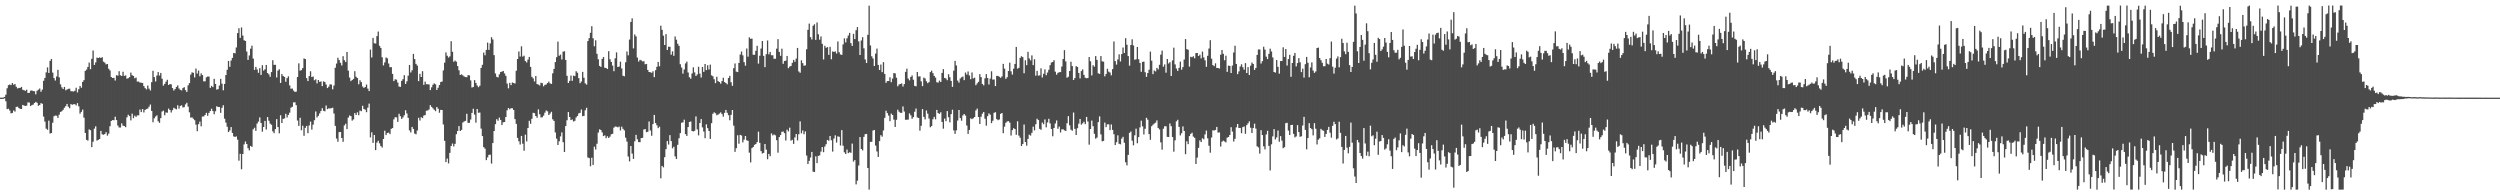<svg xmlns="http://www.w3.org/2000/svg" width="1920" height="150"><path d="M0 75.000h1v1.000H0zM1 75.000h1v1.000H1zM2 74.928h1v1.000H2zM3 74.420h1v1.091H3zM4 72.686h1v5.087H4zM5 67.764h1v16.075H5zM6 65.394h1v18.118H6zM7 64.880h1v19.983H7zM8 65.362h1v21.719H8zM9 63.757h1v22.951H9zM10 65.074h1v19.788H10zM11 64.565h1v21.125H11zM12 66.622h1v15.524H12zM13 67.936h1v13.980H13zM14 67.500h1v15.480H14zM15 67.532h1v16.066H15zM16 66.782h1v16.930H16zM17 68.934h1v11.675H17zM18 69.308h1v11.776H18zM19 69.739h1v11.617H19zM20 68.842h1v12.326H20zM21 71.422h1v7.213H21zM22 71.259h1v7.561H22zM23 69.644h1v11.801H23zM24 69.502h1v11.265H24zM25 69.922h1v10.423H25zM26 70.090h1v9.015H26zM27 72.443h1v5.779H27zM28 69.697h1v9.248H28zM29 68.847h1v12.406H29zM30 68.006h1v12.617H30zM31 70.466h1v8.730H31zM32 68.814h1v10.922H32zM33 62.047h1v27.481H33zM34 59.836h1v33.549H34zM35 55.562h1v43.232H35zM36 51.754h1v47.913H36zM37 56.020h1v36.672H37zM38 46.754h1v55.810H38zM39 45.279h1v56.885H39zM40 55.737h1v38.548H40zM41 59.934h1v29.348H41zM42 61.826h1v26.884H42zM43 58.743h1v30.122H43zM44 53.619h1v36.956H44zM45 59.381h1v28.680H45zM46 64.755h1v21.189H46zM47 67.054h1v18.383H47zM48 68.355h1v15.951H48zM49 66.758h1v16.001H49zM50 69.313h1v12.222H50zM51 68.685h1v11.145H51zM52 68.185h1v13.780H52zM53 68.122h1v15.026H53zM54 70.035h1v9.864H54zM55 70.106h1v10.392H55zM56 70.294h1v9.741H56zM57 69.689h1v10.340H57zM58 67.400h1v13.534H58zM59 70.967h1v8.229H59zM60 68.519h1v13.126H60zM61 66.000h1v21.301H61zM62 67.372h1v18.526H62zM63 62.867h1v21.319H63zM64 61.554h1v28.790H64zM65 54.451h1v47.639H65zM66 53.434h1v53.976H66zM67 51.422h1v56.584H67zM68 48.064h1v51.337H68zM69 53.137h1v46.854H69zM70 45.142h1v67.862H70zM71 38.804h1v70.031H71zM72 49.864h1v48.938H72zM73 47.907h1v49.101H73zM74 44.252h1v63.732H74zM75 44.568h1v62.841H75zM76 44.065h1v62.686H76zM77 44.518h1v56.011H77zM78 43.944h1v59.240H78zM79 47.372h1v56.123H79zM80 48.100h1v54.873H80zM81 49.438h1v52.078H81zM82 49.171h1v55.041H82zM83 52.798h1v49.868H83zM84 54.137h1v42.830H84zM85 59.165h1v33.703H85zM86 59.913h1v32.294H86zM87 59.769h1v32.608H87zM88 61.876h1v27.793H88zM89 57.757h1v34.466H89zM90 58.095h1v38.312H90zM91 54.671h1v43.245H91zM92 57.822h1v40.102H92zM93 58.357h1v36.398H93zM94 55.075h1v41.470H94zM95 58.283h1v38.560H95zM96 57.902h1v39.809H96zM97 60.432h1v29.666H97zM98 60.074h1v28.057H98zM99 59.223h1v29.967H99zM100 55.747h1v36.732H100zM101 57.773h1v29.524H101zM102 58.340h1v32.364H102zM103 60.098h1v28.733H103zM104 59.619h1v30.111H104zM105 62.667h1v25.973H105zM106 62.644h1v25.916H106zM107 63.389h1v20.791H107zM108 63.560h1v22.524H108zM109 63.682h1v20.096H109zM110 66.086h1v20.270H110zM111 67.671h1v16.734H111zM112 68.647h1v15.119H112zM113 65.674h1v17.661H113zM114 68.108h1v13.870H114zM115 69.501h1v10.792H115zM116 63.146h1v22.027H116zM117 54.364h1v39.559H117zM118 59.230h1v31.636H118zM119 62.572h1v26.946H119zM120 58.002h1v30.597H120zM121 55.343h1v37.768H121zM122 58.000h1v36.371H122zM123 56.034h1v34.691H123zM124 60.450h1v25.229H124zM125 65.734h1v19.252H125zM126 64.485h1v24.037H126zM127 62.698h1v23.657H127zM128 61.303h1v25.281H128zM129 65.258h1v18.146H129zM130 64.520h1v19.954H130zM131 64.812h1v21.608H131zM132 67.621h1v16.996H132zM133 69.530h1v13.274H133zM134 68.413h1v15.035H134zM135 66.763h1v17.230H135zM136 65.590h1v15.264H136zM137 67.955h1v15.492H137zM138 69.032h1v12.333H138zM139 69.450h1v11.461H139zM140 67.633h1v14.922H140zM141 66.946h1v15.340H141zM142 69.234h1v10.924H142zM143 70.587h1v8.374H143zM144 65.516h1v16.364H144zM145 63.803h1v22.491H145zM146 57.285h1v33.021H146zM147 55.571h1v34.586H147zM148 55.898h1v35.266H148zM149 59.450h1v32.873H149zM150 52.651h1v43.082H150zM151 56.496h1v44.268H151zM152 54.195h1v41.191H152zM153 58.583h1v34.820H153zM154 56.366h1v40.636H154zM155 57.676h1v31.825H155zM156 62.445h1v27.011H156zM157 62.464h1v25.841H157zM158 59.406h1v27.259H158zM159 58.757h1v30.153H159zM160 58.800h1v27.917H160zM161 67.498h1v17.809H161zM162 65.923h1v17.581H162zM163 66.930h1v18.371H163zM164 60.524h1v27.211H164zM165 64.437h1v21.003H165zM166 68.818h1v12.773H166zM167 68.433h1v13.720H167zM168 65.689h1v16.553H168zM169 60.590h1v26.090H169zM170 64.258h1v18.548H170zM171 69.314h1v11.517H171zM172 64.442h1v26.706H172zM173 57.663h1v36.472H173zM174 53.599h1v43.717H174zM175 46.813h1v54.632H175zM176 51.316h1v48.899H176zM177 46.484h1v51.102H177zM178 44.430h1v57.686H178zM179 40.702h1v64.035H179zM180 40.937h1v64.232H180zM181 36.455h1v68.276H181zM182 25.373h1v81.887H182zM183 21.711h1v101.703H183zM184 29.102h1v89.037H184zM185 21.081h1v108.893H185zM186 27.286h1v90.994H186zM187 30.900h1v80.010H187zM188 31.456h1v77.254H188zM189 39.565h1v71.027H189zM190 45.960h1v67.856H190zM191 42.589h1v72.935H191zM192 37.353h1v74.717H192zM193 35.074h1v77.700H193zM194 45.011h1v54.329H194zM195 53.645h1v44.452H195zM196 51.337h1v49.173H196zM197 53.337h1v41.567H197zM198 55.918h1v37.476H198zM199 52.330h1v37.833H199zM200 57.545h1v36.905H200zM201 50.075h1v51.058H201zM202 54.212h1v43.320H202zM203 53.254h1v39.634H203zM204 49.862h1v49.617H204zM205 56.064h1v33.850H205zM206 57.073h1v35.628H206zM207 58.958h1v35.957H207zM208 55.333h1v40.469H208zM209 46.209h1v54.664H209zM210 49.796h1v52.519H210zM211 49.774h1v49.420H211zM212 59.514h1v31.996H212zM213 54.234h1v43.345H213zM214 53.186h1v49.227H214zM215 63.696h1v24.821H215zM216 56.875h1v37.574H216zM217 58.382h1v32.934H217zM218 59.079h1v31.828H218zM219 62.788h1v24.606H219zM220 60.028h1v30.194H220zM221 58.605h1v29.639H221zM222 65.564h1v20.945H222zM223 68.141h1v14.546H223zM224 67.972h1v14.030H224zM225 69.569h1v9.065H225zM226 70.618h1v7.936H226zM227 70.366h1v10.420H227zM228 59.156h1v33.411H228zM229 48.662h1v48.071H229zM230 54.294h1v36.182H230zM231 53.866h1v46.188H231zM232 52.287h1v44.270H232zM233 44.920h1v59.391H233zM234 45.382h1v52.751H234zM235 60.020h1v36.682H235zM236 62.236h1v40.072H236zM237 58.440h1v37.842H237zM238 54.728h1v38.639H238zM239 59.178h1v40.361H239zM240 58.779h1v36.981H240zM241 61.661h1v30.723H241zM242 60.940h1v24.665H242zM243 64.030h1v26.207H243zM244 61.452h1v27.476H244zM245 62.883h1v24.232H245zM246 62.579h1v22.709H246zM247 66.175h1v16.931H247zM248 62.445h1v22.662H248zM249 63.011h1v22.480H249zM250 64.918h1v16.111H250zM251 67.643h1v16.185H251zM252 66.550h1v16.662H252zM253 64.759h1v18.565H253zM254 64.913h1v18.207H254zM255 68.598h1v14.162H255zM256 65.690h1v21.508H256zM257 52.032h1v44.634H257zM258 48.809h1v57.572H258zM259 44.319h1v64.542H259zM260 46.136h1v55.345H260zM261 48.252h1v53.074H261zM262 50.273h1v55.707H262zM263 43.181h1v65.700H263zM264 46.211h1v50.157H264zM265 47.669h1v47.358H265zM266 39.871h1v59.309H266zM267 54.223h1v36.110H267zM268 59.531h1v29.127H268zM269 62.299h1v26.877H269zM270 61.440h1v31.157H270zM271 60.585h1v31.105H271zM272 54.690h1v32.153H272zM273 58.916h1v29.408H273zM274 59.942h1v26.317H274zM275 64.715h1v23.759H275zM276 61.666h1v23.269H276zM277 63.069h1v22.338H277zM278 66.420h1v14.833H278zM279 67.519h1v16.136H279zM280 66.761h1v17.530H280zM281 64.937h1v21.239H281zM282 68.021h1v14.649H282zM283 69.958h1v9.601H283zM284 38.099h1v67.420H284zM285 44.142h1v57.466H285zM286 29.080h1v80.656H286zM287 33.209h1v70.472H287zM288 33.455h1v81.866H288zM289 27.756h1v81.745H289zM290 24.201h1v83.874H290zM291 35.176h1v74.974H291zM292 36.811h1v75.394H292zM293 43.997h1v69.288H293zM294 50.208h1v56.539H294zM295 47.927h1v52.490H295zM296 44.135h1v59.603H296zM297 44.819h1v57.305H297zM298 48.789h1v53.068H298zM299 51.623h1v51.378H299zM300 51.539h1v47.394H300zM301 56.734h1v41.612H301zM302 62.257h1v29.448H302zM303 60.884h1v29.118H303zM304 61.170h1v28.996H304zM305 63.410h1v30.193H305zM306 66.432h1v20.979H306zM307 66.698h1v22.548H307zM308 62.108h1v29.229H308zM309 60.801h1v29.374H309zM310 57.775h1v30.762H310zM311 64.447h1v20.241H311zM312 62.470h1v24.682H312zM313 58.109h1v32.410H313zM314 49.894h1v50.278H314zM315 55.660h1v46.071H315zM316 53.960h1v43.505H316zM317 41.390h1v57.623H317zM318 45.374h1v57.251H318zM319 49.063h1v54.053H319zM320 50.377h1v49.864H320zM321 62.318h1v28.142H321zM322 56.657h1v35.888H322zM323 59.131h1v30.887H323zM324 54.661h1v36.067H324zM325 65.180h1v23.619H325zM326 62.673h1v25.690H326zM327 64.663h1v20.391H327zM328 64.724h1v20.122H328zM329 64.880h1v19.210H329zM330 69.187h1v11.543H330zM331 67.095h1v14.996H331zM332 65.056h1v18.166H332zM333 63.984h1v20.323H333zM334 64.746h1v20.677H334zM335 69.128h1v13.062H335zM336 67.370h1v16.125H336zM337 65.257h1v21.305H337zM338 63.047h1v21.339H338zM339 62.597h1v21.873H339zM340 54.053h1v41.542H340zM341 48.144h1v60.010H341zM342 40.262h1v84.218H342zM343 42.802h1v78.935H343zM344 44.201h1v81.285H344zM345 43.269h1v74.113H345zM346 31.648h1v80.491H346zM347 39.732h1v70.513H347zM348 47.437h1v65.067H348zM349 46.481h1v64.032H349zM350 47.359h1v55.692H350zM351 50.755h1v49.853H351zM352 54.035h1v42.775H352zM353 57.563h1v43.049H353zM354 57.068h1v42.681H354zM355 57.899h1v36.225H355zM356 58.730h1v34.570H356zM357 59.212h1v33.610H357zM358 59.282h1v28.128H358zM359 57.713h1v36.630H359zM360 57.892h1v36.411H360zM361 61.760h1v30.039H361zM362 67.202h1v19.534H362zM363 66.746h1v16.773H363zM364 61.510h1v26.507H364zM365 63.656h1v30.534H365zM366 65.676h1v18.051H366zM367 66.973h1v19.669H367zM368 65.840h1v20.581H368zM369 52.170h1v46.609H369zM370 49.783h1v54.742H370zM371 40.324h1v72.655H371zM372 42.449h1v71.717H372zM373 38.374h1v84.630H373zM374 32.695h1v88.163H374zM375 38.321h1v80.615H375zM376 33.331h1v85.430H376zM377 28.558h1v97.097H377zM378 30.310h1v79.590H378zM379 42.341h1v58.328H379zM380 56.446h1v38.959H380zM381 58.958h1v32.570H381zM382 59.456h1v33.292H382zM383 57.090h1v33.214H383zM384 55.330h1v36.775H384zM385 54.988h1v41.039H385zM386 54.463h1v39.503H386zM387 56.380h1v37.319H387zM388 58.232h1v31.621H388zM389 64.157h1v20.594H389zM390 67.834h1v15.088H390zM391 63.649h1v20.271H391zM392 65.400h1v17.719H392zM393 63.347h1v19.790H393zM394 63.739h1v20.766H394zM395 64.129h1v27.380H395zM396 54.341h1v40.799H396zM397 45.328h1v60.544H397zM398 39.515h1v69.041H398zM399 43.407h1v67.614H399zM400 35.558h1v68.818H400zM401 43.480h1v66.898H401zM402 42.761h1v72.993H402zM403 46.893h1v56.543H403zM404 47.975h1v60.599H404zM405 45.754h1v52.544H405zM406 43.741h1v49.046H406zM407 51.354h1v43.704H407zM408 58.973h1v32.271H408zM409 60.220h1v26.399H409zM410 62.543h1v24.402H410zM411 58.361h1v30.726H411zM412 64.549h1v25.896H412zM413 64.971h1v19.040H413zM414 65.659h1v22.122H414zM415 63.526h1v26.673H415zM416 63.876h1v26.160H416zM417 66.291h1v22.466H417zM418 65.170h1v21.384H418zM419 64.856h1v19.992H419zM420 63.743h1v21.757H420zM421 62.662h1v25.663H421zM422 64.030h1v23.148H422zM423 64.461h1v21.404H423zM424 56.300h1v35.330H424zM425 52.914h1v39.944H425zM426 47.678h1v54.046H426zM427 43.929h1v62.530H427zM428 31.963h1v79.397H428zM429 42.805h1v65.695H429zM430 41.944h1v62.834H430zM431 45.686h1v56.012H431zM432 39.702h1v69.517H432zM433 39.375h1v77.377H433zM434 46.027h1v50.791H434zM435 58.221h1v34.152H435zM436 63.750h1v22.337H436zM437 62.081h1v27.779H437zM438 58.059h1v34.174H438zM439 62.041h1v29.721H439zM440 58.076h1v35.238H440zM441 58.445h1v34.311H441zM442 54.669h1v35.544H442zM443 55.885h1v33.133H443zM444 60.004h1v27.102H444zM445 63.896h1v22.783H445zM446 62.607h1v21.505H446zM447 55.214h1v34.020H447zM448 59.692h1v29.309H448zM449 63.983h1v20.685H449zM450 64.959h1v17.838H450zM451 31.555h1v89.401H451zM452 29.273h1v92.154H452zM453 25.182h1v102.528H453zM454 20.140h1v101.020H454zM455 29.378h1v97.293H455zM456 35.520h1v77.126H456zM457 30.934h1v83.884H457zM458 41.318h1v69.063H458zM459 45.494h1v56.346H459zM460 50.594h1v48.730H460zM461 51.401h1v48.482H461zM462 45.272h1v56.396H462zM463 43.799h1v60.675H463zM464 52.008h1v51.911H464zM465 52.234h1v53.903H465zM466 53.010h1v51.624H466zM467 39.331h1v66.647H467zM468 45.505h1v59.413H468zM469 47.598h1v55.497H469zM470 50.342h1v52.396H470zM471 54.689h1v43.351H471zM472 44.762h1v52.397H472zM473 40.263h1v57.091H473zM474 51.445h1v46.369H474zM475 51.073h1v46.158H475zM476 47.378h1v52.817H476zM477 52.570h1v44.721H477zM478 58.151h1v40.803H478zM479 58.584h1v41.580H479zM480 47.798h1v57.931H480zM481 39.510h1v69.263H481zM482 42.516h1v77.721H482zM483 30.380h1v93.587H483zM484 16.861h1v95.313H484zM485 14.062h1v103.897H485zM486 37.160h1v84.881H486zM487 26.457h1v82.095H487zM488 27.952h1v75.651H488zM489 44.198h1v62.742H489zM490 47.263h1v61.858H490zM491 45.912h1v63.321H491zM492 46.395h1v59.631H492zM493 47.147h1v58.753H493zM494 46.986h1v52.490H494zM495 49.343h1v49.799H495zM496 49.109h1v52.397H496zM497 53.701h1v47.533H497zM498 55.308h1v37.995H498zM499 55.523h1v44.751H499zM500 55.887h1v48.361H500zM501 54.730h1v40.530H501zM502 59.221h1v29.068H502zM503 53.911h1v40.582H503zM504 51.318h1v44.924H504zM505 47.571h1v50.815H505zM506 50.894h1v46.438H506zM507 19.718h1v117.255H507zM508 22.907h1v104.523H508zM509 27.387h1v101.115H509zM510 34.555h1v86.151H510zM511 26.219h1v88.371H511zM512 38.418h1v69.917H512zM513 35.873h1v75.130H513zM514 35.952h1v67.839H514zM515 41.970h1v66.438H515zM516 39.405h1v74.497H516zM517 42.842h1v69.833H517zM518 28.028h1v92.095H518zM519 30.510h1v91.610H519zM520 33.603h1v77.591H520zM521 35.204h1v70.976H521zM522 49.357h1v52.879H522zM523 51.881h1v42.404H523zM524 56.514h1v37.451H524zM525 53.327h1v38.598H525zM526 48.711h1v54.290H526zM527 47.287h1v57.104H527zM528 55.654h1v41.940H528zM529 59.280h1v34.380H529zM530 60.476h1v32.786H530zM531 56.421h1v44.177H531zM532 51.729h1v49.241H532zM533 55.586h1v44.862H533zM534 58.337h1v31.050H534zM535 57.188h1v42.180H535zM536 51.254h1v52.732H536zM537 56.544h1v37.901H537zM538 59.546h1v31.900H538zM539 51.381h1v46.470H539zM540 55.207h1v45.801H540zM541 49.149h1v57.010H541zM542 53.826h1v41.707H542zM543 50.130h1v48.272H543zM544 53.369h1v47.213H544zM545 49.629h1v57.040H545zM546 57.872h1v36.720H546zM547 58.560h1v28.860H547zM548 60.855h1v25.418H548zM549 63.855h1v23.137H549zM550 58.950h1v29.563H550zM551 62.299h1v25.733H551zM552 62.971h1v24.275H552zM553 64.265h1v22.032H553zM554 62.261h1v25.387H554zM555 59.680h1v29.904H555zM556 63.047h1v23.634H556zM557 63.727h1v20.700H557zM558 64.787h1v21.867H558zM559 59.923h1v28.546H559zM560 58.214h1v34.167H560zM561 63.204h1v24.995H561zM562 65.888h1v18.597H562zM563 52.395h1v44.141H563zM564 48.756h1v67.877H564zM565 55.013h1v58.791H565zM566 55.333h1v48.568H566zM567 48.349h1v62.029H567zM568 41.895h1v61.702H568zM569 39.556h1v64.523H569zM570 42.516h1v66.829H570zM571 47.694h1v59.514H571zM572 50.430h1v54.033H572zM573 37.265h1v70.445H573zM574 43.524h1v64.661H574zM575 28.715h1v88.531H575zM576 29.781h1v94.935H576zM577 29.637h1v84.188H577zM578 42.011h1v70.868H578zM579 42.068h1v69.192H579zM580 39.035h1v71.564H580zM581 35.179h1v73.930H581zM582 48.845h1v52.292H582zM583 42.829h1v66.898H583zM584 37.283h1v78.765H584zM585 31.499h1v86.394H585zM586 42.927h1v74.487H586zM587 51.537h1v59.063H587zM588 41.643h1v73.312H588zM589 31.081h1v91.234H589zM590 41.746h1v76.493H590zM591 39.860h1v80.117H591zM592 42.441h1v60.018H592zM593 42.465h1v61.503H593zM594 45.148h1v58.143H594zM595 45.133h1v58.795H595zM596 37.402h1v70.250H596zM597 30.068h1v87.156H597zM598 39.851h1v65.468H598zM599 42.851h1v60.863H599zM600 37.397h1v63.812H600zM601 49.015h1v51.980H601zM602 46.834h1v55.476H602zM603 46.603h1v61.331H603zM604 42.950h1v56.658H604zM605 52.389h1v48.549H605zM606 51.154h1v46.890H606zM607 50.624h1v57.432H607zM608 48.240h1v59.105H608zM609 45.991h1v64.501H609zM610 47.445h1v58.055H610zM611 44.984h1v57.913H611zM612 36.817h1v71.061H612zM613 54.875h1v48.219H613zM614 55.851h1v37.397H614zM615 46.327h1v56.048H615zM616 48.466h1v51.737H616zM617 50.471h1v52.655H617zM618 50.211h1v50.713H618zM619 37.830h1v81.609H619zM620 22.874h1v103.126H620zM621 18.127h1v105.414H621zM622 28.518h1v92.461H622zM623 30.302h1v86.387H623zM624 19.766h1v112.051H624zM625 18.614h1v113.551H625zM626 30.611h1v89.460H626zM627 17.243h1v108.052H627zM628 26.309h1v93.398H628zM629 30.485h1v88.885H629zM630 27.955h1v88.496H630zM631 33.664h1v79.309H631zM632 45.661h1v71.207H632zM633 35.126h1v77.429H633zM634 36.702h1v74.039H634zM635 36.138h1v71.351H635zM636 42.115h1v66.021H636zM637 35.961h1v68.470H637zM638 45.508h1v62.205H638zM639 39.544h1v76.876H639zM640 39.888h1v66.513H640zM641 39.468h1v64.487H641zM642 41.126h1v68.351H642zM643 31.870h1v72.812H643zM644 40.155h1v64.893H644zM645 41.809h1v69.937H645zM646 42.115h1v57.814H646zM647 34.103h1v77.841H647zM648 29.467h1v87.500H648zM649 32.544h1v85.785H649zM650 29.431h1v85.401H650zM651 27.315h1v90.309H651zM652 25.254h1v91.672H652zM653 33.111h1v84.225H653zM654 35.256h1v75.030H654zM655 25.961h1v98.152H655zM656 30.017h1v92.926H656zM657 23.186h1v118.436H657zM658 20.772h1v118.006H658zM659 31.810h1v95.314H659zM660 42.219h1v63.056H660zM661 31.094h1v83.316H661zM662 28.577h1v86.999H662zM663 37.118h1v67.989H663zM664 45.677h1v57.331H664zM665 48.369h1v54.488H665zM666 26.746h1v102.266H666zM667 4.342h1v141.264H667zM668 34.926h1v74.003H668zM669 43.221h1v65.697H669zM670 44.882h1v55.373H670zM671 50.671h1v49.174H671zM672 41.147h1v70.692H672zM673 37.323h1v78.991H673zM674 49.875h1v70.667H674zM675 53.768h1v54.622H675zM676 49.587h1v54.230H676zM677 55.415h1v49.551H677zM678 47.733h1v52.487H678zM679 56.799h1v33.747H679zM680 63.615h1v21.440H680zM681 62.264h1v24.631H681zM682 62.202h1v26.565H682zM683 59.328h1v33.739H683zM684 63.141h1v24.120H684zM685 60.348h1v27.973H685zM686 56.132h1v35.711H686zM687 56.390h1v41.072H687zM688 59.648h1v32.379H688zM689 66.230h1v18.064H689zM690 64.885h1v20.918H690zM691 64.466h1v22.162H691zM692 64.057h1v22.633H692zM693 66.439h1v15.303H693zM694 64.576h1v21.098H694zM695 55.195h1v36.798H695zM696 52.715h1v39.223H696zM697 60.324h1v31.528H697zM698 61.714h1v25.390H698zM699 59.108h1v29.461H699zM700 57.962h1v33.254H700zM701 61.226h1v28.734H701zM702 65.929h1v19.906H702zM703 66.324h1v17.023H703zM704 55.281h1v34.879H704zM705 58.740h1v31.895H705zM706 58.618h1v41.744H706zM707 62.522h1v34.086H707zM708 66.134h1v17.682H708zM709 59.603h1v30.157H709zM710 60.271h1v31.420H710zM711 62.423h1v22.394H711zM712 63.884h1v23.432H712zM713 63.091h1v27.926H713zM714 55.396h1v42.365H714zM715 54.283h1v42.520H715zM716 56.188h1v35.410H716zM717 58.307h1v31.424H717zM718 59.605h1v32.034H718zM719 63.205h1v21.218H719zM720 63.440h1v23.405H720zM721 61.905h1v25.555H721zM722 62.953h1v23.251H722zM723 56.037h1v37.586H723zM724 53.088h1v45.745H724zM725 59.833h1v31.273H725zM726 60.278h1v32.812H726zM727 61.614h1v23.671H727zM728 56.995h1v33.040H728zM729 59.288h1v34.647H729zM730 62.155h1v25.499H730zM731 66.691h1v17.570H731zM732 54.252h1v45.902H732zM733 46.762h1v56.061H733zM734 50.268h1v49.848H734zM735 61.903h1v30.678H735zM736 63.456h1v21.023H736zM737 60.274h1v30.391H737zM738 59.333h1v33.388H738zM739 58.752h1v29.907H739zM740 61.531h1v26.038H740zM741 55.718h1v33.065H741zM742 57.271h1v39.114H742zM743 54.882h1v47.920H743zM744 57.942h1v41.829H744zM745 60.800h1v30.141H745zM746 55.659h1v35.856H746zM747 60.189h1v30.645H747zM748 59.644h1v30.213H748zM749 65.424h1v19.346H749zM750 64.049h1v19.356H750zM751 62.844h1v27.000H751zM752 56.935h1v38.297H752zM753 59.250h1v30.412H753zM754 64.469h1v22.814H754zM755 65.547h1v20.457H755zM756 60.144h1v31.036H756zM757 56.957h1v39.559H757zM758 59.884h1v29.355H758zM759 64.851h1v22.260H759zM760 60.378h1v27.704H760zM761 54.709h1v39.844H761zM762 61.130h1v31.599H762zM763 61.038h1v25.580H763zM764 66.107h1v20.042H764zM765 58.320h1v33.174H765zM766 58.262h1v34.075H766zM767 58.994h1v32.738H767zM768 59.734h1v27.723H768zM769 58.684h1v28.123H769zM770 49.030h1v53.275H770zM771 52.739h1v44.519H771zM772 60.568h1v33.748H772zM773 59.285h1v33.987H773zM774 54.538h1v38.515H774zM775 48.131h1v46.020H775zM776 54.788h1v49.287H776zM777 57.270h1v42.656H777zM778 52.715h1v45.722H778zM779 49.103h1v50.027H779zM780 36.049h1v67.457H780zM781 52.735h1v40.425H781zM782 52.071h1v52.095H782zM783 44.440h1v61.359H783zM784 43.172h1v68.983H784zM785 43.901h1v66.687H785zM786 56.274h1v39.384H786zM787 46.286h1v62.804H787zM788 50.007h1v61.891H788zM789 39.828h1v66.848H789zM790 44.879h1v58.531H790zM791 46.375h1v57.766H791zM792 42.535h1v59.473H792zM793 50.022h1v47.255H793zM794 45.452h1v54.683H794zM795 58.119h1v37.296H795zM796 54.419h1v36.760H796zM797 58.064h1v34.136H797zM798 57.864h1v41.102H798zM799 52.458h1v47.236H799zM800 59.499h1v34.615H800zM801 56.655h1v38.712H801zM802 53.321h1v38.413H802zM803 57.767h1v40.049H803zM804 55.710h1v38.351H804zM805 53.598h1v37.656H805zM806 50.075h1v44.685H806zM807 48.006h1v51.063H807zM808 47.566h1v57.067H808zM809 46.237h1v52.048H809zM810 55.061h1v39.782H810zM811 57.369h1v35.134H811zM812 55.962h1v42.976H812zM813 55.432h1v41.816H813zM814 55.343h1v46.365H814zM815 51.102h1v48.289H815zM816 45.333h1v53.923H816zM817 38.505h1v61.640H817zM818 47.146h1v53.405H818zM819 59.682h1v34.972H819zM820 58.934h1v30.269H820zM821 54.549h1v41.686H821zM822 47.398h1v52.169H822zM823 50.714h1v49.685H823zM824 61.461h1v24.985H824zM825 59.943h1v39.011H825zM826 50.833h1v52.871H826zM827 51.419h1v47.053H827zM828 56.032h1v38.958H828zM829 60.225h1v31.177H829zM830 54.603h1v41.121H830zM831 53.280h1v41.426H831zM832 57.473h1v36.032H832zM833 59.675h1v35.653H833zM834 60.099h1v29.683H834zM835 59.838h1v33.507H835zM836 43.761h1v67.365H836zM837 47.034h1v52.045H837zM838 57.927h1v34.707H838zM839 50.065h1v46.844H839zM840 51.182h1v51.594H840zM841 43.038h1v63.463H841zM842 46.033h1v59.584H842zM843 56.317h1v37.497H843zM844 56.772h1v32.643H844zM845 43.048h1v60.157H845zM846 47.125h1v61.430H846zM847 47.365h1v60.849H847zM848 58.643h1v35.536H848zM849 56.769h1v40.854H849zM850 52.810h1v42.700H850zM851 54.983h1v40.487H851zM852 55.712h1v44.248H852zM853 57.848h1v37.761H853zM854 53.081h1v46.718H854zM855 31.826h1v71.290H855zM856 46.927h1v64.486H856zM857 49.632h1v59.609H857zM858 45.604h1v58.333H858zM859 41.711h1v68.738H859zM860 47.189h1v63.669H860zM861 41.533h1v64.895H861zM862 36.495h1v68.577H862zM863 40.664h1v68.935H863zM864 29.328h1v95.303H864zM865 34.369h1v92.648H865zM866 43.059h1v75.859H866zM867 50.455h1v51.568H867zM868 34.559h1v66.443H868zM869 30.192h1v77.818H869zM870 34.857h1v76.744H870zM871 45.875h1v58.041H871zM872 45.507h1v53.326H872zM873 36.120h1v73.919H873zM874 45.453h1v59.869H874zM875 48.351h1v49.476H875zM876 55.125h1v37.531H876zM877 47.523h1v49.480H877zM878 47.310h1v55.959H878zM879 55.470h1v43.417H879zM880 59.058h1v31.396H880zM881 56.097h1v35.868H881zM882 53.536h1v49.471H882zM883 39.641h1v67.721H883zM884 46.600h1v50.350H884zM885 56.911h1v38.904H885zM886 54.119h1v40.732H886zM887 54.814h1v39.381H887zM888 52.143h1v40.348H888zM889 53.310h1v44.935H889zM890 49.768h1v49.664H890zM891 42.010h1v67.331H891zM892 38.855h1v76.109H892zM893 51.210h1v47.649H893zM894 49.479h1v47.510H894zM895 55.817h1v41.170H895zM896 45.298h1v59.819H896zM897 48.722h1v56.500H897zM898 47.711h1v47.126H898zM899 58.389h1v38.524H899zM900 46.387h1v58.855H900zM901 36.590h1v79.887H901zM902 49.461h1v58.317H902zM903 52.651h1v40.558H903zM904 54.473h1v37.522H904zM905 52.076h1v45.350H905zM906 47.297h1v56.705H906zM907 53.481h1v48.892H907zM908 51.483h1v45.577H908zM909 45.712h1v54.919H909zM910 30.009h1v88.429H910zM911 37.731h1v70.782H911zM912 38.203h1v72.517H912zM913 51.155h1v53.342H913zM914 43.601h1v59.239H914zM915 43.936h1v57.974H915zM916 43.192h1v61.736H916zM917 44.764h1v61.065H917zM918 40.732h1v85.203H918zM919 40.721h1v80.338H919zM920 43.021h1v70.565H920zM921 41.987h1v65.822H921zM922 44.864h1v64.218H922zM923 39.652h1v66.553H923zM924 44.085h1v62.895H924zM925 46.355h1v56.848H925zM926 51.288h1v49.014H926zM927 42.838h1v63.427H927zM928 37.278h1v74.627H928zM929 30.863h1v86.371H929zM930 45.066h1v60.573H930zM931 49.974h1v50.146H931zM932 50.812h1v49.432H932zM933 48.657h1v51.121H933zM934 52.149h1v45.358H934zM935 52.207h1v49.607H935zM936 52.652h1v49.018H936zM937 42.013h1v70.542H937zM938 38.408h1v70.396H938zM939 41.343h1v66.680H939zM940 46.282h1v62.387H940zM941 42.757h1v66.599H941zM942 55.210h1v50.517H942zM943 50.371h1v54.837H943zM944 50.647h1v53.034H944zM945 56.053h1v41.637H945zM946 50.325h1v50.751H946zM947 40.282h1v68.421H947zM948 35.124h1v71.474H948zM949 49.089h1v48.694H949zM950 56.926h1v38.310H950zM951 54.828h1v43.474H951zM952 51.026h1v47.227H952zM953 49.356h1v52.920H953zM954 51.594h1v46.036H954zM955 53.526h1v43.576H955zM956 48.497h1v54.275H956zM957 56.042h1v40.051H957zM958 51.557h1v43.228H958zM959 57.599h1v35.570H959zM960 50.428h1v47.666H960zM961 48.022h1v54.103H961zM962 49.141h1v49.236H962zM963 53.697h1v41.268H963zM964 52.186h1v46.567H964zM965 42.168h1v70.231H965zM966 37.965h1v75.246H966zM967 37.966h1v80.014H967zM968 48.778h1v51.214H968zM969 46.940h1v56.770H969zM970 35.887h1v76.518H970zM971 38.076h1v76.656H971zM972 43.497h1v59.748H972zM973 45.379h1v55.079H973zM974 41.386h1v70.703H974zM975 37.377h1v93.533H975zM976 39.520h1v71.337H976zM977 44.082h1v60.660H977zM978 55.288h1v43.865H978zM979 55.745h1v51.302H979zM980 46.124h1v59.379H980zM981 51.302h1v48.939H981zM982 56.579h1v52.261H982zM983 46.906h1v57.633H983zM984 46.903h1v61.072H984zM985 36.336h1v77.472H985zM986 43.739h1v69.328H986zM987 37.639h1v56.954H987zM988 50.330h1v43.970H988zM989 45.372h1v54.937H989zM990 42.091h1v61.605H990zM991 59.002h1v36.986H991zM992 48.392h1v47.489H992zM993 42.872h1v59.949H993zM994 40.675h1v64.828H994zM995 51.002h1v53.769H995zM996 48.451h1v47.669H996zM997 44.663h1v56.781H997zM998 47.835h1v57.229H998zM999 55.392h1v49.272H999zM1000 52.718h1v43.687H1000zM1001 59.589h1v30.190H1001zM1002 49.306h1v50.482H1002zM1003 43.711h1v70.966H1003zM1004 48.175h1v57.881H1004zM1005 59.325h1v35.222H1005zM1006 51.831h1v46.465H1006zM1007 47.932h1v51.269H1007zM1008 54.182h1v49.794H1008zM1009 55.949h1v38.616H1009zM1010 54.873h1v44.014H1010zM1011 36.847h1v74.103H1011zM1012 36.562h1v70.679H1012zM1013 44.536h1v61.723H1013zM1014 46.234h1v52.754H1014zM1015 48.224h1v51.839H1015zM1016 50.914h1v49.505H1016zM1017 50.816h1v54.343H1017zM1018 45.326h1v57.495H1018zM1019 48.915h1v50.879H1019zM1020 49.536h1v47.911H1020zM1021 44.635h1v57.306H1021zM1022 31.901h1v73.808H1022zM1023 51.213h1v45.463H1023zM1024 56.509h1v36.975H1024zM1025 51.981h1v43.360H1025zM1026 44.986h1v62.108H1026zM1027 43.292h1v63.051H1027zM1028 51.731h1v41.759H1028zM1029 43.898h1v58.130H1029zM1030 29.755h1v83.085H1030zM1031 33.008h1v92.602H1031zM1032 39.456h1v75.710H1032zM1033 41.564h1v62.839H1033zM1034 32.821h1v80.597H1034zM1035 39.849h1v77.924H1035zM1036 49.999h1v62.800H1036zM1037 55.307h1v38.857H1037zM1038 51.414h1v58.140H1038zM1039 32.166h1v97.119H1039zM1040 4.365h1v131.213H1040zM1041 10.333h1v130.226H1041zM1042 39.380h1v68.090H1042zM1043 48.396h1v60.979H1043zM1044 36.056h1v81.447H1044zM1045 26.900h1v92.977H1045zM1046 30.621h1v91.192H1046zM1047 46.665h1v51.681H1047zM1048 34.246h1v75.940H1048zM1049 17.928h1v101.645H1049zM1050 23.973h1v92.533H1050zM1051 40.868h1v79.165H1051zM1052 53.270h1v43.224H1052zM1053 48.246h1v56.402H1053zM1054 45.666h1v58.249H1054zM1055 32.975h1v78.600H1055zM1056 42.101h1v64.448H1056zM1057 47.401h1v53.713H1057zM1058 29.023h1v89.863H1058zM1059 30.010h1v78.680H1059zM1060 39.198h1v69.105H1060zM1061 37.940h1v65.797H1061zM1062 35.834h1v70.123H1062zM1063 29.201h1v85.695H1063zM1064 32.713h1v81.235H1064zM1065 39.857h1v71.009H1065zM1066 44.028h1v62.909H1066zM1067 33.004h1v82.675H1067zM1068 24.554h1v95.460H1068zM1069 30.658h1v99.077H1069zM1070 38.621h1v68.080H1070zM1071 40.525h1v65.101H1071zM1072 40.448h1v74.957H1072zM1073 38.226h1v74.990H1073zM1074 45.597h1v62.172H1074zM1075 44.366h1v58.061H1075zM1076 36.016h1v80.802H1076zM1077 22.620h1v88.891H1077zM1078 35.140h1v77.328H1078zM1079 48.205h1v55.347H1079zM1080 53.491h1v45.299H1080zM1081 46.054h1v71.020H1081zM1082 35.260h1v84.783H1082zM1083 43.459h1v63.017H1083zM1084 43.236h1v59.687H1084zM1085 45.331h1v58.334H1085zM1086 39.925h1v74.264H1086zM1087 37.432h1v82.419H1087zM1088 34.393h1v80.859H1088zM1089 46.295h1v63.682H1089zM1090 38.242h1v79.219H1090zM1091 30.176h1v106.288H1091zM1092 32.233h1v77.964H1092zM1093 41.134h1v63.554H1093zM1094 38.948h1v63.143H1094zM1095 35.635h1v78.740H1095zM1096 30.373h1v94.246H1096zM1097 25.753h1v104.554H1097zM1098 45.763h1v75.938H1098zM1099 46.231h1v65.340H1099zM1100 26.635h1v87.868H1100zM1101 33.413h1v84.484H1101zM1102 26.625h1v103.588H1102zM1103 25.338h1v82.353H1103zM1104 25.104h1v90.738H1104zM1105 29.514h1v93.682H1105zM1106 21.378h1v104.979H1106zM1107 38.203h1v77.230H1107zM1108 38.948h1v72.090H1108zM1109 26.163h1v94.024H1109zM1110 34.359h1v94.312H1110zM1111 24.163h1v101.643H1111zM1112 30.234h1v86.635H1112zM1113 37.915h1v79.630H1113zM1114 15.087h1v112.987H1114zM1115 25.546h1v103.028H1115zM1116 9.304h1v134.818H1116zM1117 30.431h1v86.693H1117zM1118 29.693h1v83.931H1118zM1119 27.588h1v91.082H1119zM1120 28.108h1v99.317H1120zM1121 32.093h1v94.596H1121zM1122 51.713h1v44.006H1122zM1123 49.475h1v55.259H1123zM1124 40.447h1v73.084H1124zM1125 25.680h1v85.052H1125zM1126 21.731h1v110.388H1126zM1127 32.457h1v98.925H1127zM1128 32.184h1v87.709H1128zM1129 34.782h1v85.022H1129zM1130 34.076h1v76.573H1130zM1131 37.572h1v72.680H1131zM1132 36.958h1v71.924H1132zM1133 33.750h1v66.337H1133zM1134 50.221h1v49.378H1134zM1135 48.698h1v53.064H1135zM1136 46.306h1v52.178H1136zM1137 47.550h1v57.539H1137zM1138 43.722h1v69.300H1138zM1139 36.799h1v72.745H1139zM1140 41.295h1v65.313H1140zM1141 42.086h1v62.541H1141zM1142 42.448h1v68.030H1142zM1143 46.127h1v54.822H1143zM1144 51.088h1v49.422H1144zM1145 50.541h1v46.194H1145zM1146 46.410h1v55.742H1146zM1147 44.676h1v70.281H1147zM1148 37.813h1v85.850H1148zM1149 43.141h1v72.808H1149zM1150 47.587h1v50.215H1150zM1151 45.255h1v52.838H1151zM1152 38.460h1v73.095H1152zM1153 51.205h1v54.397H1153zM1154 53.649h1v53.341H1154zM1155 53.238h1v51.159H1155zM1156 53.306h1v39.284H1156zM1157 50.227h1v48.646H1157zM1158 50.711h1v52.341H1158zM1159 52.602h1v56.081H1159zM1160 44.975h1v58.125H1160zM1161 32.299h1v82.962H1161zM1162 36.514h1v82.395H1162zM1163 43.786h1v67.707H1163zM1164 40.257h1v67.136H1164zM1165 52.402h1v46.459H1165zM1166 50.917h1v46.958H1166zM1167 45.076h1v54.501H1167zM1168 41.721h1v65.162H1168zM1169 45.622h1v54.596H1169zM1170 48.278h1v58.916H1170zM1171 49.129h1v51.216H1171zM1172 38.893h1v70.461H1172zM1173 39.794h1v77.237H1173zM1174 44.022h1v64.479H1174zM1175 43.476h1v52.495H1175zM1176 47.103h1v59.586H1176zM1177 50.730h1v44.335H1177zM1178 54.307h1v42.367H1178zM1179 49.347h1v53.670H1179zM1180 43.804h1v77.106H1180zM1181 39.000h1v95.969H1181zM1182 35.462h1v79.653H1182zM1183 40.617h1v70.203H1183zM1184 45.746h1v48.352H1184zM1185 40.969h1v61.787H1185zM1186 39.021h1v69.272H1186zM1187 39.064h1v79.865H1187zM1188 40.846h1v73.338H1188zM1189 42.840h1v66.384H1189zM1190 42.408h1v61.607H1190zM1191 47.698h1v60.675H1191zM1192 38.024h1v85.708H1192zM1193 33.121h1v80.161H1193zM1194 24.099h1v92.124H1194zM1195 35.563h1v77.665H1195zM1196 35.484h1v77.552H1196zM1197 37.547h1v76.994H1197zM1198 38.039h1v79.610H1198zM1199 37.084h1v75.824H1199zM1200 40.686h1v81.802H1200zM1201 50.843h1v56.598H1201zM1202 46.904h1v62.797H1202zM1203 32.908h1v74.021H1203zM1204 38.039h1v72.331H1204zM1205 34.255h1v81.920H1205zM1206 35.934h1v75.210H1206zM1207 40.932h1v72.295H1207zM1208 49.165h1v55.180H1208zM1209 45.532h1v55.454H1209zM1210 49.301h1v68.248H1210zM1211 44.877h1v62.834H1211zM1212 51.014h1v49.445H1212zM1213 39.220h1v71.040H1213zM1214 42.491h1v60.185H1214zM1215 41.990h1v72.168H1215zM1216 43.589h1v63.116H1216zM1217 47.705h1v55.394H1217zM1218 46.670h1v69.479H1218zM1219 48.530h1v65.165H1219zM1220 49.536h1v48.509H1220zM1221 55.932h1v34.634H1221zM1222 59.002h1v36.981H1222zM1223 53.287h1v51.786H1223zM1224 53.341h1v46.990H1224zM1225 53.522h1v44.520H1225zM1226 55.654h1v44.648H1226zM1227 48.390h1v52.873H1227zM1228 47.265h1v59.792H1228zM1229 48.467h1v56.841H1229zM1230 47.691h1v56.214H1230zM1231 45.766h1v53.744H1231zM1232 55.159h1v45.258H1232zM1233 54.692h1v42.926H1233zM1234 61.998h1v29.799H1234zM1235 40.522h1v75.115H1235zM1236 37.504h1v79.599H1236zM1237 33.457h1v101.700H1237zM1238 38.338h1v86.845H1238zM1239 33.699h1v94.099H1239zM1240 35.438h1v81.717H1240zM1241 37.395h1v71.170H1241zM1242 33.471h1v79.310H1242zM1243 37.287h1v74.759H1243zM1244 44.404h1v58.755H1244zM1245 42.306h1v61.528H1245zM1246 40.792h1v69.210H1246zM1247 29.210h1v84.254H1247zM1248 24.487h1v93.334H1248zM1249 26.875h1v82.861H1249zM1250 29.553h1v81.332H1250zM1251 34.344h1v85.115H1251zM1252 28.255h1v100.744H1252zM1253 34.880h1v95.064H1253zM1254 24.418h1v98.060H1254zM1255 27.299h1v102.340H1255zM1256 25.809h1v94.864H1256zM1257 29.227h1v85.677H1257zM1258 28.747h1v83.209H1258zM1259 28.497h1v98.996H1259zM1260 35.777h1v77.098H1260zM1261 24.299h1v91.760H1261zM1262 32.917h1v77.828H1262zM1263 39.291h1v81.538H1263zM1264 26.658h1v94.280H1264zM1265 18.733h1v112.100H1265zM1266 12.177h1v107.049H1266zM1267 33.287h1v89.502H1267zM1268 38.531h1v72.591H1268zM1269 23.368h1v94.968H1269zM1270 34.603h1v94.283H1270zM1271 38.668h1v87.583H1271zM1272 41.637h1v71.108H1272zM1273 39.421h1v72.360H1273zM1274 41.476h1v66.276H1274zM1275 41.258h1v66.140H1275zM1276 43.582h1v68.932H1276zM1277 25.337h1v90.067H1277zM1278 29.171h1v93.977H1278zM1279 26.869h1v97.163H1279zM1280 32.620h1v86.429H1280zM1281 23.698h1v106.916H1281zM1282 27.289h1v104.168H1282zM1283 26.169h1v110.113H1283zM1284 32.143h1v80.518H1284zM1285 41.456h1v65.972H1285zM1286 44.368h1v60.153H1286zM1287 30.790h1v83.903H1287zM1288 34.999h1v75.394H1288zM1289 25.939h1v88.271H1289zM1290 11.859h1v106.148H1290zM1291 23.463h1v86.034H1291zM1292 40.553h1v80.422H1292zM1293 14.102h1v112.249H1293zM1294 19.331h1v97.056H1294zM1295 38.733h1v72.207H1295zM1296 24.222h1v104.310H1296zM1297 18.873h1v105.439H1297zM1298 36.198h1v74.971H1298zM1299 32.675h1v79.536H1299zM1300 37.341h1v86.464H1300zM1301 35.014h1v87.073H1301zM1302 40.141h1v72.169H1302zM1303 40.325h1v68.480H1303zM1304 26.683h1v84.505H1304zM1305 31.459h1v86.449H1305zM1306 41.051h1v75.642H1306zM1307 39.905h1v70.083H1307zM1308 41.519h1v60.444H1308zM1309 45.009h1v59.912H1309zM1310 41.236h1v77.770H1310zM1311 37.797h1v77.455H1311zM1312 35.068h1v82.707H1312zM1313 38.001h1v73.271H1313zM1314 41.708h1v67.382H1314zM1315 26.506h1v92.679H1315zM1316 19.920h1v102.494H1316zM1317 33.031h1v80.173H1317zM1318 35.500h1v78.415H1318zM1319 30.283h1v77.309H1319zM1320 22.158h1v113.952H1320zM1321 25.260h1v87.602H1321zM1322 29.918h1v89.695H1322zM1323 33.185h1v80.648H1323zM1324 23.929h1v103.282H1324zM1325 12.798h1v119.320H1325zM1326 38.450h1v78.159H1326zM1327 24.446h1v105.467H1327zM1328 9.791h1v117.661H1328zM1329 17.516h1v124.259H1329zM1330 28.851h1v86.666H1330zM1331 24.205h1v107.154H1331zM1332 29.811h1v92.807H1332zM1333 30.558h1v91.838H1333zM1334 48.037h1v66.790H1334zM1335 35.918h1v83.962H1335zM1336 35.034h1v92.820H1336zM1337 38.693h1v86.870H1337zM1338 30.274h1v97.155H1338zM1339 31.507h1v112.124H1339zM1340 38.079h1v87.203H1340zM1341 45.581h1v61.693H1341zM1342 42.162h1v67.618H1342zM1343 39.883h1v77.364H1343zM1344 37.457h1v69.620H1344zM1345 45.207h1v57.645H1345zM1346 49.395h1v49.413H1346zM1347 38.624h1v57.944H1347zM1348 46.158h1v61.978H1348zM1349 37.843h1v64.068H1349zM1350 50.545h1v46.414H1350zM1351 47.669h1v59.257H1351zM1352 49.600h1v51.473H1352zM1353 51.864h1v55.163H1353zM1354 49.434h1v46.728H1354zM1355 47.270h1v50.797H1355zM1356 46.861h1v52.382H1356zM1357 41.717h1v58.781H1357zM1358 52.394h1v49.400H1358zM1359 53.656h1v42.344H1359zM1360 55.365h1v37.322H1360zM1361 57.523h1v36.583H1361zM1362 55.860h1v37.697H1362zM1363 54.639h1v39.558H1363zM1364 61.730h1v25.707H1364zM1365 65.468h1v18.318H1365zM1366 61.415h1v24.243H1366zM1367 58.329h1v33.632H1367zM1368 58.887h1v28.595H1368zM1369 67.629h1v16.278H1369zM1370 67.669h1v15.683H1370zM1371 58.575h1v29.922H1371zM1372 61.456h1v28.184H1372zM1373 64.729h1v21.572H1373zM1374 64.441h1v21.409H1374zM1375 63.578h1v22.507H1375zM1376 63.366h1v22.601H1376zM1377 65.488h1v19.021H1377zM1378 65.314h1v17.776H1378zM1379 66.887h1v17.118H1379zM1380 65.716h1v20.809H1380zM1381 63.405h1v25.752H1381zM1382 63.363h1v22.226H1382zM1383 66.851h1v15.827H1383zM1384 67.095h1v15.781H1384zM1385 64.674h1v19.919H1385zM1386 60.653h1v24.000H1386zM1387 66.232h1v17.872H1387zM1388 65.654h1v20.072H1388zM1389 65.010h1v19.701H1389zM1390 64.357h1v22.601H1390zM1391 63.361h1v21.944H1391zM1392 64.320h1v19.829H1392zM1393 64.099h1v18.763H1393zM1394 62.527h1v22.538H1394zM1395 59.391h1v28.873H1395zM1396 65.554h1v20.686H1396zM1397 67.900h1v13.435H1397zM1398 68.843h1v13.933H1398zM1399 63.617h1v27.445H1399zM1400 60.996h1v31.301H1400zM1401 64.281h1v24.169H1401zM1402 65.967h1v21.832H1402zM1403 48.522h1v49.650H1403zM1404 42.055h1v77.675H1404zM1405 35.194h1v91.293H1405zM1406 47.834h1v56.589H1406zM1407 46.364h1v53.209H1407zM1408 48.148h1v52.097H1408zM1409 46.808h1v55.694H1409zM1410 46.632h1v58.588H1410zM1411 45.619h1v59.645H1411zM1412 47.845h1v55.654H1412zM1413 45.033h1v58.021H1413zM1414 47.362h1v61.843H1414zM1415 52.682h1v47.140H1415zM1416 53.632h1v44.657H1416zM1417 55.561h1v41.045H1417zM1418 52.961h1v46.505H1418zM1419 48.176h1v51.965H1419zM1420 55.098h1v35.986H1420zM1421 56.436h1v35.754H1421zM1422 54.302h1v41.153H1422zM1423 56.465h1v36.769H1423zM1424 59.586h1v37.076H1424zM1425 60.822h1v28.004H1425zM1426 64.539h1v21.615H1426zM1427 59.885h1v32.893H1427zM1428 58.105h1v32.822H1428zM1429 59.879h1v29.733H1429zM1430 60.664h1v22.581H1430zM1431 63.343h1v22.425H1431zM1432 59.071h1v29.638H1432zM1433 60.749h1v31.242H1433zM1434 61.737h1v26.477H1434zM1435 65.879h1v20.077H1435zM1436 63.369h1v25.603H1436zM1437 57.490h1v36.980H1437zM1438 56.333h1v34.717H1438zM1439 63.989h1v21.779H1439zM1440 64.644h1v17.620H1440zM1441 58.963h1v34.186H1441zM1442 55.610h1v39.091H1442zM1443 59.394h1v31.356H1443zM1444 63.978h1v22.105H1444zM1445 65.451h1v18.522H1445zM1446 58.087h1v33.909H1446zM1447 57.450h1v37.089H1447zM1448 60.198h1v26.040H1448zM1449 66.280h1v19.920H1449zM1450 59.336h1v32.868H1450zM1451 53.390h1v39.622H1451zM1452 56.428h1v34.806H1452zM1453 59.134h1v30.273H1453zM1454 60.744h1v29.716H1454zM1455 54.193h1v46.660H1455zM1456 53.817h1v45.044H1456zM1457 61.260h1v36.492H1457zM1458 64.599h1v23.818H1458zM1459 62.673h1v21.244H1459zM1460 50.284h1v47.712H1460zM1461 50.878h1v44.902H1461zM1462 44.973h1v52.251H1462zM1463 61.097h1v28.656H1463zM1464 58.993h1v27.044H1464zM1465 49.879h1v50.998H1465zM1466 51.328h1v44.470H1466zM1467 53.118h1v40.639H1467zM1468 61.132h1v34.131H1468zM1469 54.458h1v48.588H1469zM1470 42.418h1v61.337H1470zM1471 49.513h1v45.952H1471zM1472 45.852h1v49.551H1472zM1473 55.950h1v36.406H1473zM1474 49.264h1v45.573H1474zM1475 48.374h1v58.886H1475zM1476 54.228h1v39.907H1476zM1477 52.775h1v33.473H1477zM1478 53.656h1v47.434H1478zM1479 46.135h1v65.395H1479zM1480 52.592h1v53.840H1480zM1481 51.204h1v42.083H1481zM1482 53.724h1v37.897H1482zM1483 42.621h1v67.930H1483zM1484 43.585h1v71.003H1484zM1485 47.803h1v54.097H1485zM1486 56.277h1v39.366H1486zM1487 44.476h1v62.285H1487zM1488 34.152h1v93.736H1488zM1489 19.611h1v99.436H1489zM1490 37.434h1v80.463H1490zM1491 53.486h1v41.390H1491zM1492 41.432h1v66.081H1492zM1493 34.393h1v82.894H1493zM1494 33.989h1v67.179H1494zM1495 50.955h1v47.959H1495zM1496 53.175h1v43.723H1496zM1497 46.793h1v53.660H1497zM1498 16.203h1v105.258H1498zM1499 51.610h1v47.469H1499zM1500 49.034h1v51.534H1500zM1501 49.980h1v63.739H1501zM1502 21.696h1v105.947H1502zM1503 21.463h1v117.023H1503zM1504 35.167h1v82.831H1504zM1505 41.126h1v62.340H1505zM1506 35.796h1v78.900H1506zM1507 29.897h1v85.510H1507zM1508 35.239h1v62.744H1508zM1509 48.373h1v53.435H1509zM1510 52.911h1v45.384H1510zM1511 47.578h1v56.992H1511zM1512 39.306h1v72.064H1512zM1513 40.066h1v59.239H1513zM1514 46.456h1v73.447H1514zM1515 41.260h1v67.113H1515zM1516 19.906h1v107.925H1516zM1517 37.523h1v79.861H1517zM1518 38.827h1v75.152H1518zM1519 47.184h1v62.723H1519zM1520 23.571h1v87.359H1520zM1521 24.740h1v111.969H1521zM1522 36.518h1v65.310H1522zM1523 46.551h1v57.918H1523zM1524 49.784h1v56.323H1524zM1525 41.049h1v66.052H1525zM1526 39.180h1v74.199H1526zM1527 36.785h1v72.245H1527zM1528 44.601h1v55.070H1528zM1529 36.959h1v71.216H1529zM1530 30.036h1v86.656H1530zM1531 35.464h1v84.561H1531zM1532 46.966h1v61.508H1532zM1533 49.366h1v56.478H1533zM1534 28.190h1v88.694H1534zM1535 36.057h1v97.255H1535zM1536 29.399h1v80.586H1536zM1537 51.803h1v52.932H1537zM1538 49.118h1v61.684H1538zM1539 38.617h1v82.368H1539zM1540 38.213h1v76.310H1540zM1541 48.031h1v60.091H1541zM1542 44.882h1v62.976H1542zM1543 37.062h1v72.365H1543zM1544 24.174h1v93.920H1544zM1545 30.535h1v79.113H1545zM1546 37.105h1v72.174H1546zM1547 46.450h1v61.577H1547zM1548 29.768h1v90.360H1548zM1549 25.521h1v83.072H1549zM1550 43.022h1v65.664H1550zM1551 46.210h1v55.356H1551zM1552 43.905h1v73.242H1552zM1553 19.567h1v98.942H1553zM1554 25.984h1v85.239H1554zM1555 24.517h1v81.347H1555zM1556 57.797h1v39.301H1556zM1557 36.876h1v80.371H1557zM1558 29.154h1v101.248H1558zM1559 21.335h1v103.928H1559zM1560 26.914h1v88.042H1560zM1561 29.081h1v90.010H1561zM1562 28.377h1v95.115H1562zM1563 39.461h1v71.122H1563zM1564 42.488h1v63.991H1564zM1565 41.416h1v55.854H1565zM1566 51.566h1v56.630H1566zM1567 16.821h1v102.925H1567zM1568 27.846h1v110.844H1568zM1569 35.847h1v74.692H1569zM1570 46.318h1v59.263H1570zM1571 14.787h1v115.022H1571zM1572 21.632h1v101.096H1572zM1573 30.827h1v86.373H1573zM1574 43.463h1v73.065H1574zM1575 33.845h1v72.027H1575zM1576 39.074h1v79.644H1576zM1577 9.896h1v116.994H1577zM1578 31.885h1v74.530H1578zM1579 44.439h1v66.214H1579zM1580 29.481h1v94.118H1580zM1581 20.604h1v110.124H1581zM1582 36.476h1v72.333H1582zM1583 38.564h1v58.929H1583zM1584 30.591h1v89.322H1584zM1585 26.537h1v95.930H1585zM1586 5.504h1v125.765H1586zM1587 18.086h1v101.329H1587zM1588 43.159h1v63.119H1588zM1589 43.826h1v60.327H1589zM1590 29.543h1v103.047H1590zM1591 10.335h1v119.790H1591zM1592 27.040h1v95.389H1592zM1593 50.175h1v53.481H1593zM1594 35.318h1v92.379H1594zM1595 22.389h1v123.249H1595zM1596 15.254h1v127.523H1596zM1597 38.736h1v85.032H1597zM1598 44.677h1v60.860H1598zM1599 26.841h1v94.032H1599zM1600 23.673h1v116.325H1600zM1601 23.735h1v89.551H1601zM1602 36.508h1v78.067H1602zM1603 38.589h1v76.651H1603zM1604 10.963h1v122.980H1604zM1605 8.232h1v136.732H1605zM1606 22.939h1v112.936H1606zM1607 31.992h1v86.871H1607zM1608 35.177h1v84.146H1608zM1609 24.939h1v106.463H1609zM1610 25.552h1v120.093H1610zM1611 24.084h1v112.669H1611zM1612 22.584h1v100.639H1612zM1613 18.369h1v116.402H1613zM1614 28.892h1v111.515H1614zM1615 22.834h1v114.460H1615zM1616 22.738h1v117.442H1616zM1617 8.299h1v120.011H1617zM1618 4.343h1v127.376H1618zM1619 4.299h1v128.737H1619zM1620 14.787h1v111.300H1620zM1621 17.924h1v105.906H1621zM1622 17.791h1v96.180H1622zM1623 25.708h1v119.869H1623zM1624 12.224h1v107.300H1624zM1625 28.485h1v87.385H1625zM1626 40.396h1v74.794H1626zM1627 16.580h1v119.243H1627zM1628 4.266h1v123.740H1628zM1629 39.053h1v76.255H1629zM1630 28.772h1v81.614H1630zM1631 33.010h1v83.693H1631zM1632 19.516h1v106.281H1632zM1633 4.265h1v137.949H1633zM1634 25.650h1v94.599H1634zM1635 45.332h1v64.056H1635zM1636 7.564h1v138.041H1636zM1637 15.864h1v129.730H1637zM1638 33.900h1v92.942H1638zM1639 30.510h1v81.819H1639zM1640 29.865h1v92.698H1640zM1641 7.339h1v116.147H1641zM1642 4.388h1v141.248H1642zM1643 15.058h1v120.692H1643zM1644 41.199h1v65.299H1644zM1645 34.090h1v79.637H1645zM1646 7.130h1v119.844H1646zM1647 4.341h1v137.661H1647zM1648 37.100h1v78.597H1648zM1649 44.348h1v63.208H1649zM1650 39.853h1v68.290H1650zM1651 7.514h1v121.368H1651zM1652 18.687h1v111.964H1652zM1653 40.617h1v77.011H1653zM1654 43.510h1v61.312H1654zM1655 21.572h1v93.617H1655zM1656 23.308h1v109.927H1656zM1657 28.417h1v95.937H1657zM1658 27.397h1v84.178H1658zM1659 29.009h1v89.668H1659zM1660 17.988h1v113.508H1660zM1661 10.929h1v129.142H1661zM1662 33.911h1v97.890H1662zM1663 38.999h1v76.391H1663zM1664 18.695h1v105.628H1664zM1665 9.824h1v135.227H1665zM1666 22.912h1v103.959H1666zM1667 24.537h1v94.904H1667zM1668 36.140h1v73.701H1668zM1669 18.428h1v97.251H1669zM1670 18.265h1v127.384H1670zM1671 16.500h1v121.731H1671zM1672 26.033h1v95.273H1672zM1673 13.941h1v115.290H1673zM1674 4.413h1v138.551H1674zM1675 7.913h1v137.720H1675zM1676 16.914h1v94.566H1676zM1677 36.523h1v79.099H1677zM1678 35.931h1v68.581H1678zM1679 27.029h1v94.847H1679zM1680 17.126h1v108.034H1680zM1681 37.144h1v73.635H1681zM1682 42.113h1v56.676H1682zM1683 20.951h1v93.687H1683zM1684 18.163h1v127.448H1684zM1685 14.012h1v117.196H1685zM1686 33.766h1v93.526H1686zM1687 40.541h1v77.123H1687zM1688 27.189h1v106.563H1688zM1689 22.641h1v100.935H1689zM1690 36.850h1v81.708H1690zM1691 15.093h1v104.204H1691zM1692 29.137h1v97.770H1692zM1693 10.118h1v109.125H1693zM1694 34.952h1v84.770H1694zM1695 45.923h1v52.642H1695zM1696 45.192h1v63.771H1696zM1697 39.821h1v76.763H1697zM1698 36.475h1v78.628H1698zM1699 23.574h1v93.840H1699zM1700 39.487h1v69.491H1700zM1701 29.620h1v94.619H1701zM1702 20.887h1v117.015H1702zM1703 18.169h1v118.010H1703zM1704 12.440h1v120.357H1704zM1705 26.267h1v84.158H1705zM1706 37.943h1v73.381H1706zM1707 7.140h1v126.888H1707zM1708 21.104h1v118.324H1708zM1709 32.182h1v95.930H1709zM1710 34.796h1v92.404H1710zM1711 17.521h1v121.714H1711zM1712 5.385h1v125.818H1712zM1713 24.551h1v103.040H1713zM1714 21.714h1v101.644H1714zM1715 33.766h1v84.490H1715zM1716 37.186h1v82.659H1716zM1717 22.258h1v114.991H1717zM1718 24.368h1v115.331H1718zM1719 29.638h1v81.286H1719zM1720 35.951h1v70.589H1720zM1721 30.657h1v101.389H1721zM1722 11.485h1v119.205H1722zM1723 20.322h1v110.393H1723zM1724 30.175h1v87.354H1724zM1725 19.672h1v102.206H1725zM1726 4.940h1v124.687H1726zM1727 4.270h1v132.844H1727zM1728 16.341h1v109.500H1728zM1729 33.131h1v84.189H1729zM1730 19.800h1v117.548H1730zM1731 26.285h1v107.010H1731zM1732 24.232h1v103.720H1732zM1733 27.618h1v77.894H1733zM1734 31.217h1v80.023H1734zM1735 6.480h1v127.880H1735zM1736 23.615h1v111.651H1736zM1737 12.741h1v120.196H1737zM1738 42.919h1v78.394H1738zM1739 23.374h1v102.687H1739zM1740 18.021h1v111.989H1740zM1741 14.616h1v115.913H1741zM1742 15.321h1v108.012H1742zM1743 32.373h1v79.879H1743zM1744 33.395h1v86.848H1744zM1745 21.501h1v112.342H1745zM1746 20.252h1v107.548H1746zM1747 40.763h1v63.611H1747zM1748 34.254h1v92.631H1748zM1749 4.252h1v141.192H1749zM1750 9.384h1v125.907H1750zM1751 24.140h1v94.048H1751zM1752 39.083h1v75.317H1752zM1753 37.492h1v71.266H1753zM1754 13.349h1v132.295H1754zM1755 27.402h1v90.613H1755zM1756 38.295h1v66.008H1756zM1757 50.837h1v49.733H1757zM1758 7.970h1v122.892H1758zM1759 4.349h1v141.292H1759zM1760 14.111h1v129.631H1760zM1761 24.957h1v99.818H1761zM1762 28.073h1v89.443H1762zM1763 5.141h1v140.500H1763zM1764 5.055h1v140.548H1764zM1765 27.651h1v97.261H1765zM1766 36.266h1v76.885H1766zM1767 34.850h1v76.726H1767zM1768 26.122h1v103.780H1768zM1769 21.157h1v99.254H1769zM1770 27.591h1v101.988H1770zM1771 28.913h1v83.461H1771zM1772 10.198h1v130.810H1772zM1773 4.277h1v141.365H1773zM1774 5.155h1v137.801H1774zM1775 33.033h1v95.274H1775zM1776 26.510h1v104.690H1776zM1777 29.720h1v104.815H1777zM1778 27.667h1v97.601H1778zM1779 48.021h1v56.024H1779zM1780 42.217h1v61.608H1780zM1781 31.021h1v77.801H1781zM1782 23.829h1v95.356H1782zM1783 4.720h1v135.138H1783zM1784 30.007h1v95.932H1784zM1785 28.288h1v102.190H1785zM1786 10.973h1v134.672H1786zM1787 10.268h1v126.484H1787zM1788 4.258h1v131.056H1788zM1789 35.698h1v78.973H1789zM1790 21.169h1v124.253H1790zM1791 4.269h1v140.929H1791zM1792 9.745h1v112.445H1792zM1793 9.346h1v115.887H1793zM1794 31.293h1v99.478H1794zM1795 25.050h1v111.293H1795zM1796 7.823h1v137.798H1796zM1797 4.247h1v141.403H1797zM1798 4.263h1v141.333H1798zM1799 15.379h1v130.224H1799zM1800 23.048h1v113.075H1800zM1801 17.286h1v113.611H1801zM1802 19.742h1v107.828H1802zM1803 29.180h1v101.693H1803zM1804 32.885h1v95.125H1804zM1805 31.757h1v104.538H1805zM1806 40.821h1v88.845H1806zM1807 40.485h1v82.562H1807zM1808 39.412h1v75.784H1808zM1809 34.566h1v75.227H1809zM1810 34.535h1v74.079H1810zM1811 44.824h1v57.542H1811zM1812 55.625h1v45.420H1812zM1813 56.915h1v38.172H1813zM1814 62.848h1v29.390H1814zM1815 62.586h1v23.963H1815zM1816 67.629h1v15.863H1816zM1817 65.267h1v18.693H1817zM1818 65.842h1v18.211H1818zM1819 68.588h1v13.598H1819zM1820 69.491h1v13.801H1820zM1821 67.541h1v14.493H1821zM1822 66.538h1v15.716H1822zM1823 69.673h1v10.259H1823zM1824 71.494h1v8.444H1824zM1825 71.057h1v7.303H1825zM1826 72.254h1v6.885H1826zM1827 70.752h1v7.523H1827zM1828 70.965h1v7.764H1828zM1829 71.833h1v6.715H1829zM1830 72.702h1v5.928H1830zM1831 73.387h1v3.528H1831zM1832 72.999h1v3.539H1832zM1833 73.457h1v3.246H1833zM1834 72.867h1v4.131H1834zM1835 73.436h1v3.788H1835zM1836 73.516h1v3.524H1836zM1837 73.629h1v2.869H1837zM1838 73.482h1v3.289H1838zM1839 73.279h1v3.609H1839zM1840 73.146h1v3.325H1840zM1841 73.560h1v2.634H1841zM1842 74.007h1v2.243H1842zM1843 74.016h1v2.136H1843zM1844 74.073h1v2.058H1844zM1845 74.363h1v1.688H1845zM1846 74.281h1v1.560H1846zM1847 74.430h1v1.212H1847zM1848 74.445h1v1.210H1848zM1849 74.350h1v1.065H1849zM1850 74.490h1v1.010H1850zM1851 74.535h1v1.000H1851zM1852 74.680h1v1.000H1852zM1853 74.572h1v1.000H1853zM1854 74.612h1v1.000H1854zM1855 74.600h1v1.000H1855zM1856 74.752h1v1.000H1856zM1857 74.698h1v1.000H1857zM1858 74.562h1v1.000H1858zM1859 74.695h1v1.000H1859zM1860 74.711h1v1.000H1860zM1861 74.766h1v1.000H1861zM1862 74.805h1v1.000H1862zM1863 74.798h1v1.000H1863zM1864 74.786h1v1.000H1864zM1865 74.837h1v1.000H1865zM1866 74.828h1v1.000H1866zM1867 74.898h1v1.000H1867zM1868 74.890h1v1.000H1868zM1869 74.907h1v1.000H1869zM1870 74.876h1v1.000H1870zM1871 74.833h1v1.000H1871zM1872 74.897h1v1.000H1872zM1873 74.932h1v1.000H1873zM1874 74.936h1v1.000H1874zM1875 74.900h1v1.000H1875zM1876 74.896h1v1.000H1876zM1877 74.905h1v1.000H1877zM1878 74.932h1v1.000H1878zM1879 74.936h1v1.000H1879zM1880 74.926h1v1.000H1880zM1881 74.904h1v1.000H1881zM1882 74.931h1v1.000H1882zM1883 74.939h1v1.000H1883zM1884 74.949h1v1.000H1884zM1885 74.942h1v1.000H1885zM1886 74.938h1v1.000H1886zM1887 74.969h1v1.000H1887zM1888 74.968h1v1.000H1888zM1889 74.975h1v1.000H1889zM1890 74.963h1v1.000H1890zM1891 74.952h1v1.000H1891zM1892 74.971h1v1.000H1892zM1893 74.980h1v1.000H1893zM1894 74.980h1v1.000H1894zM1895 74.972h1v1.000H1895zM1896 74.976h1v1.000H1896zM1897 74.969h1v1.000H1897zM1898 74.972h1v1.000H1898zM1899 74.975h1v1.000H1899zM1900 74.979h1v1.000H1900zM1901 74.975h1v1.000H1901zM1902 74.969h1v1.000H1902zM1903 74.990h1v1.000H1903zM1904 74.981h1v1.000H1904zM1905 74.988h1v1.000H1905zM1906 74.987h1v1.000H1906zM1907 74.990h1v1.000H1907zM1908 74.985h1v1.000H1908zM1909 74.982h1v1.000H1909zM1910 74.989h1v1.000H1910zM1911 74.989h1v1.000H1911zM1912 74.990h1v1.000H1912zM1913 74.995h1v1.000H1913zM1914 74.994h1v1.000H1914zM1915 74.994h1v1.000H1915zM1916 74.991h1v1.000H1916zM1917 74.988h1v1.000H1917zM1918 74.988h1v1.000H1918zM1919 74.990h1v1.000H1919z" fill="#4a4a4a"/></svg>